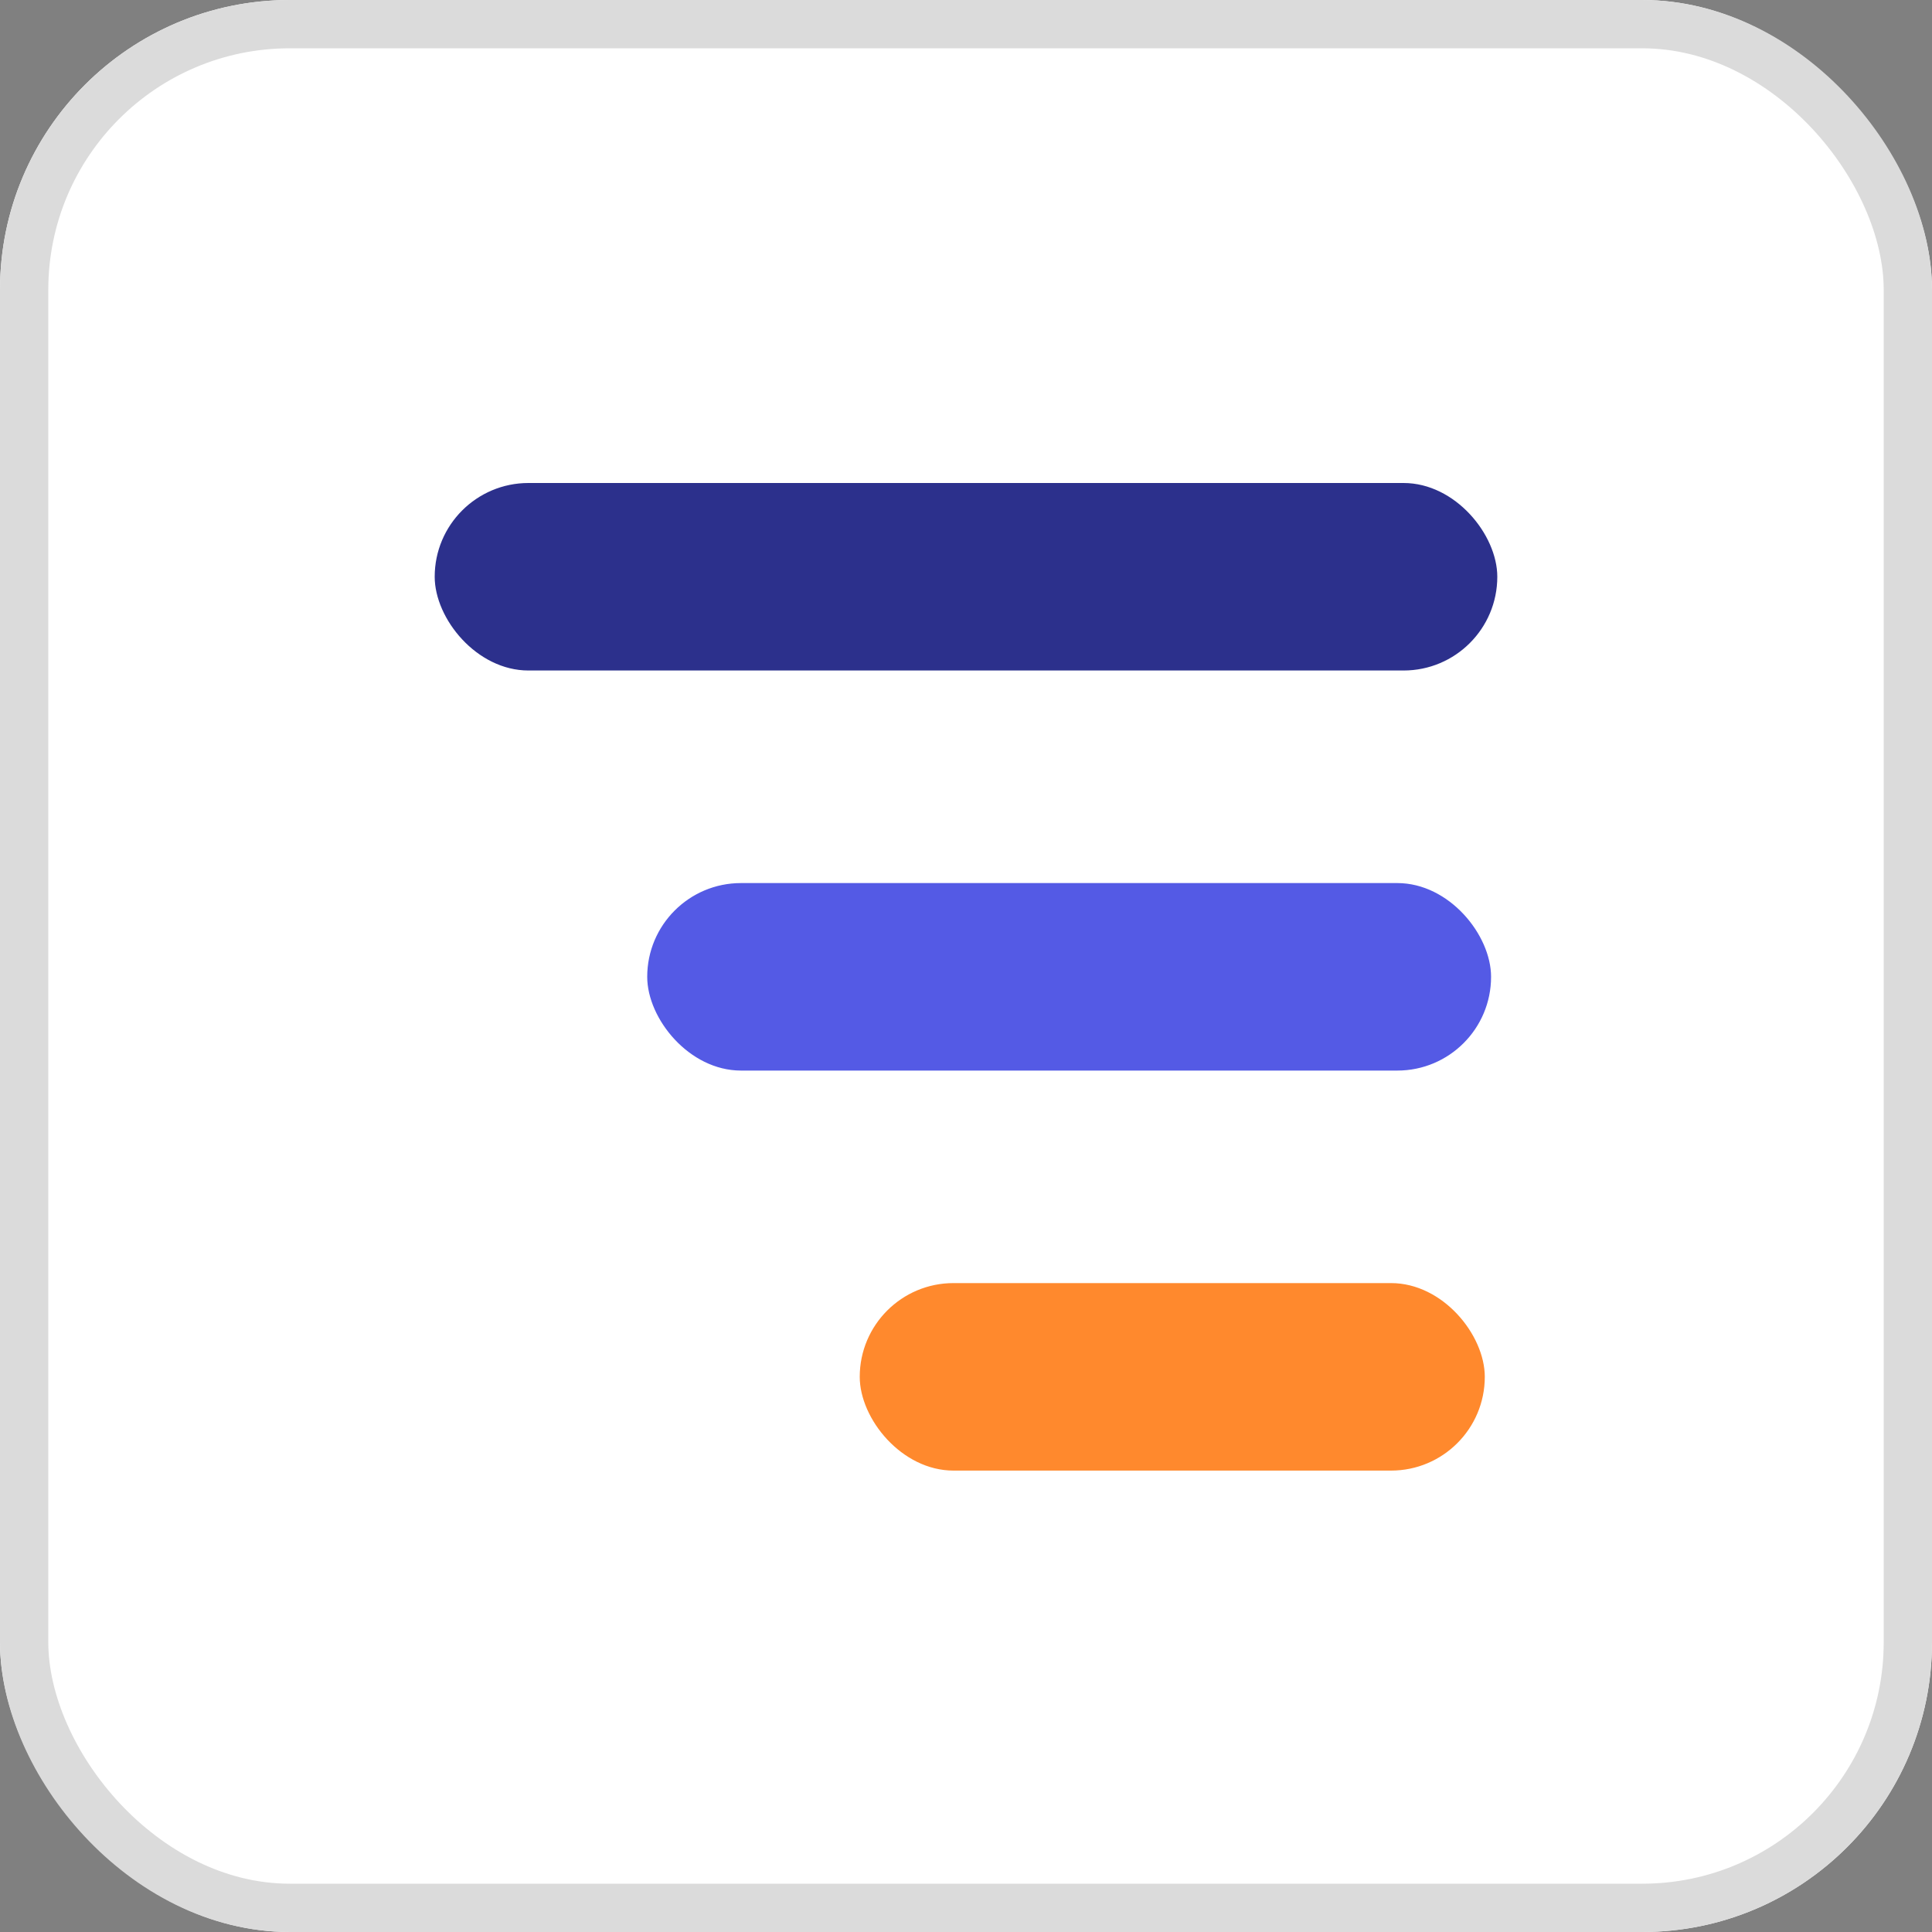 <svg xmlns="http://www.w3.org/2000/svg" width="40" height="40" viewBox="0 0 40 40">
  <rect x="0" y="0" width="40" height="40" fill="#808080" stroke="none"/>
  <defs>
    <style>
      .cls-1 {
        fill: #fff;
        stroke: #dbdbdb;
      }

      .cls-2 {
        fill: #ff892d;
      }

      .cls-3 {
        fill: #545ae5;
      }

      .cls-4 {
        fill: #2c308c;
      }

      .cls-5 {
        stroke: none;
      }

      .cls-6 {
        fill: none;
      }
    </style>
  </defs>
  <g id="Group_792" data-name="Group 792" transform="translate(16080 2585)">
    <g id="Rectangle_169" data-name="Rectangle 169" class="cls-1" transform="translate(-16080 -2585)">
      <rect class="cls-5" width="40" height="40" rx="6"/>
      <rect class="cls-6" x="0.5" y="0.5" width="39" height="39" rx="5.5"/>
    </g>
    <rect id="Rectangle_171" data-name="Rectangle 171" class="cls-2" width="12.941" height="3.882" rx="1.941" transform="translate(-16062.2 -2558.435)"/>
    <rect id="Rectangle_172" data-name="Rectangle 172" class="cls-3" width="17.471" height="3.882" rx="1.941" transform="translate(-16066.6 -2566.717)"/>
    <rect id="Rectangle_170" data-name="Rectangle 170" class="cls-4" width="22" height="3.882" rx="1.941" transform="translate(-16071 -2575)"/>
  </g>
</svg>
